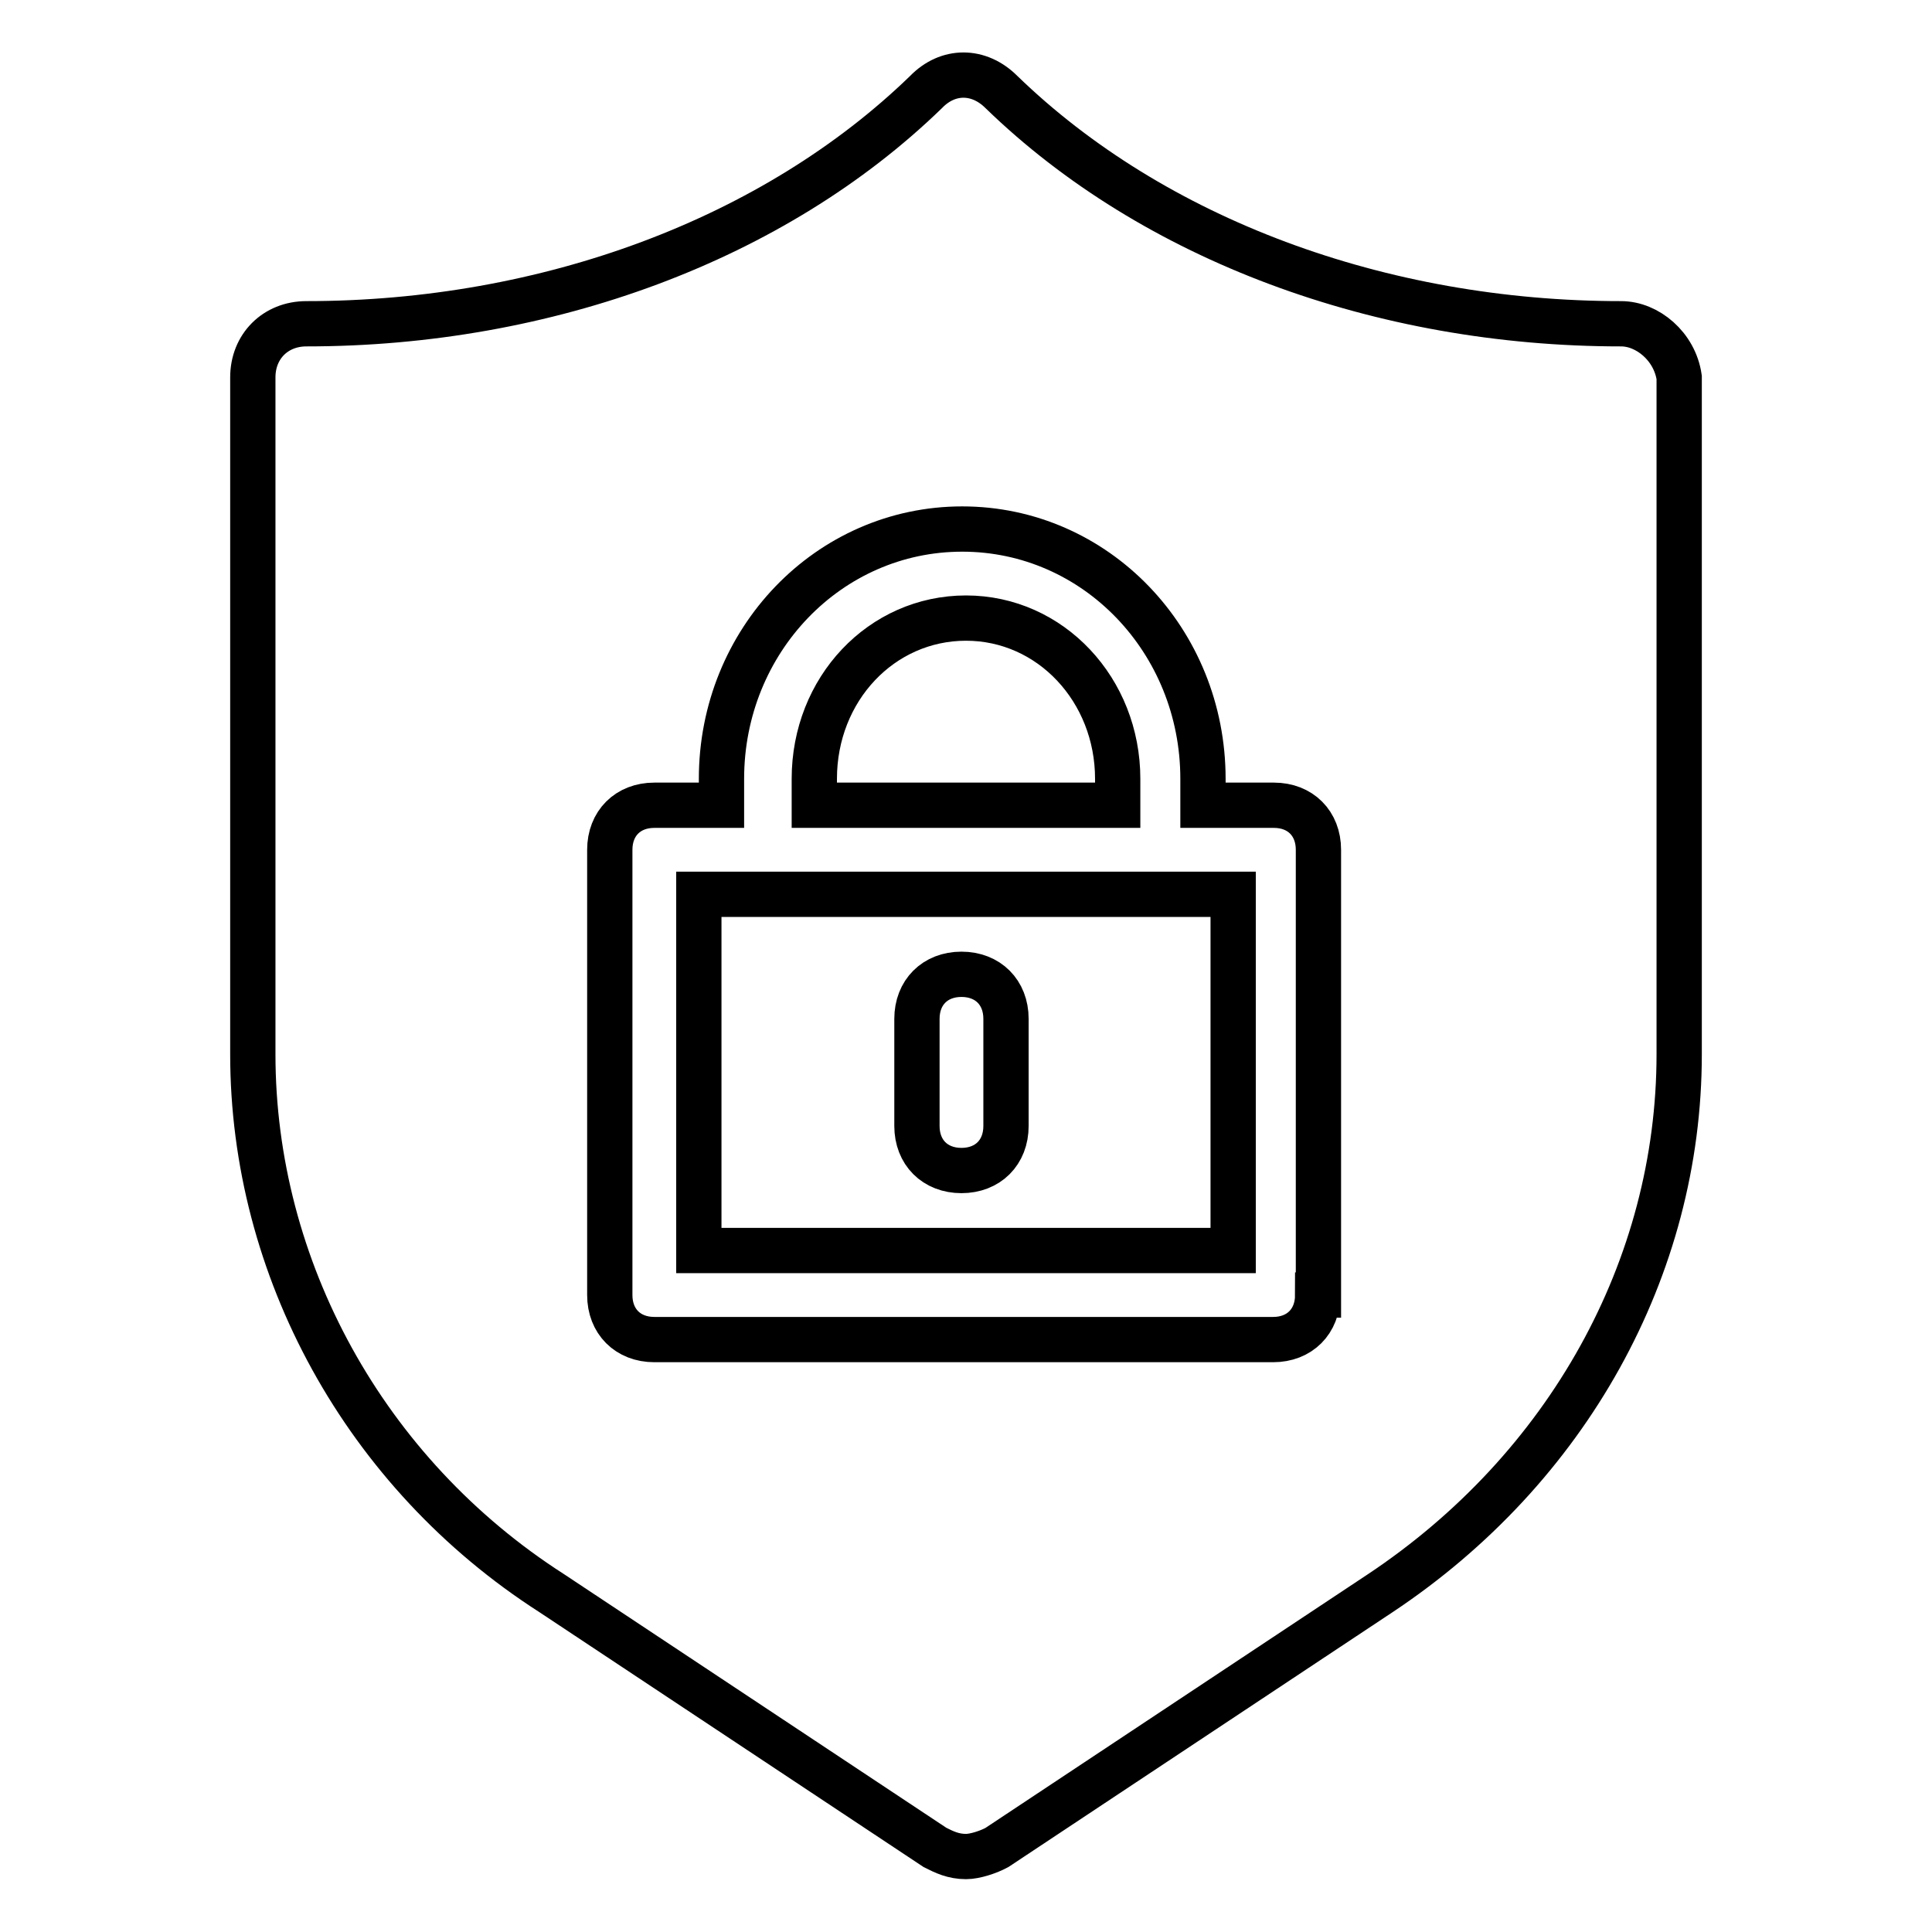 <?xml version="1.0" encoding="utf-8"?>
<!-- Svg Vector Icons : http://www.onlinewebfonts.com/icon -->
<!DOCTYPE svg PUBLIC "-//W3C//DTD SVG 1.1//EN" "http://www.w3.org/Graphics/SVG/1.1/DTD/svg11.dtd">
<svg version="1.1" xmlns="http://www.w3.org/2000/svg" xmlns:xlink="http://www.w3.org/1999/xlink" x="0px" y="0px" viewBox="0 0 256 256" enable-background="new 0 0 256 256" xml:space="preserve">
<g> <path stroke-width="6" fill-opacity="0" stroke="#000000"  d="M148.1,106.7v-3.5c0-11.8-8.9-21.3-20.1-21.3c-11.2,0-20.1,9.4-20.1,21.3v3.5H148.1z M92.6,165.7h70.8 v-47.2H92.6V165.7z M121.5,135c0-3.5,2.4-5.9,5.9-5.9s5.9,2.4,5.9,5.9v14.2c0,3.5-2.4,5.9-5.9,5.9s-5.9-2.4-5.9-5.9V135z  M214.8,42.9c-31.9,0-62-11.2-82.1-30.7c-3-3-7.1-3-10,0c-20.1,19.5-50.2,30.7-82.1,30.7c-4.1,0-7.1,3-7.1,7.1v89.7 c0,28.3,14.8,55.5,39.6,71.4l50.8,33.7c1.2,0.6,2.4,1.2,4.1,1.2c1.2,0,3-0.6,4.1-1.2l50.8-33.7c24.8-16.5,39.6-43.1,39.6-71.4V50 C221.9,45.9,218.3,42.9,214.8,42.9L214.8,42.9z M174.6,171.6c0,3.5-2.4,5.9-5.9,5.9H86.7c-3.5,0-5.9-2.4-5.9-5.9v-59 c0-3.5,2.4-5.9,5.9-5.9h8.9v-3.5c0-18.3,14.2-33.1,31.9-33.1c17.7,0,31.9,14.8,31.9,33.1v3.5h9.4c3.5,0,5.9,2.4,5.9,5.9V171.6z"/></g>
</svg>